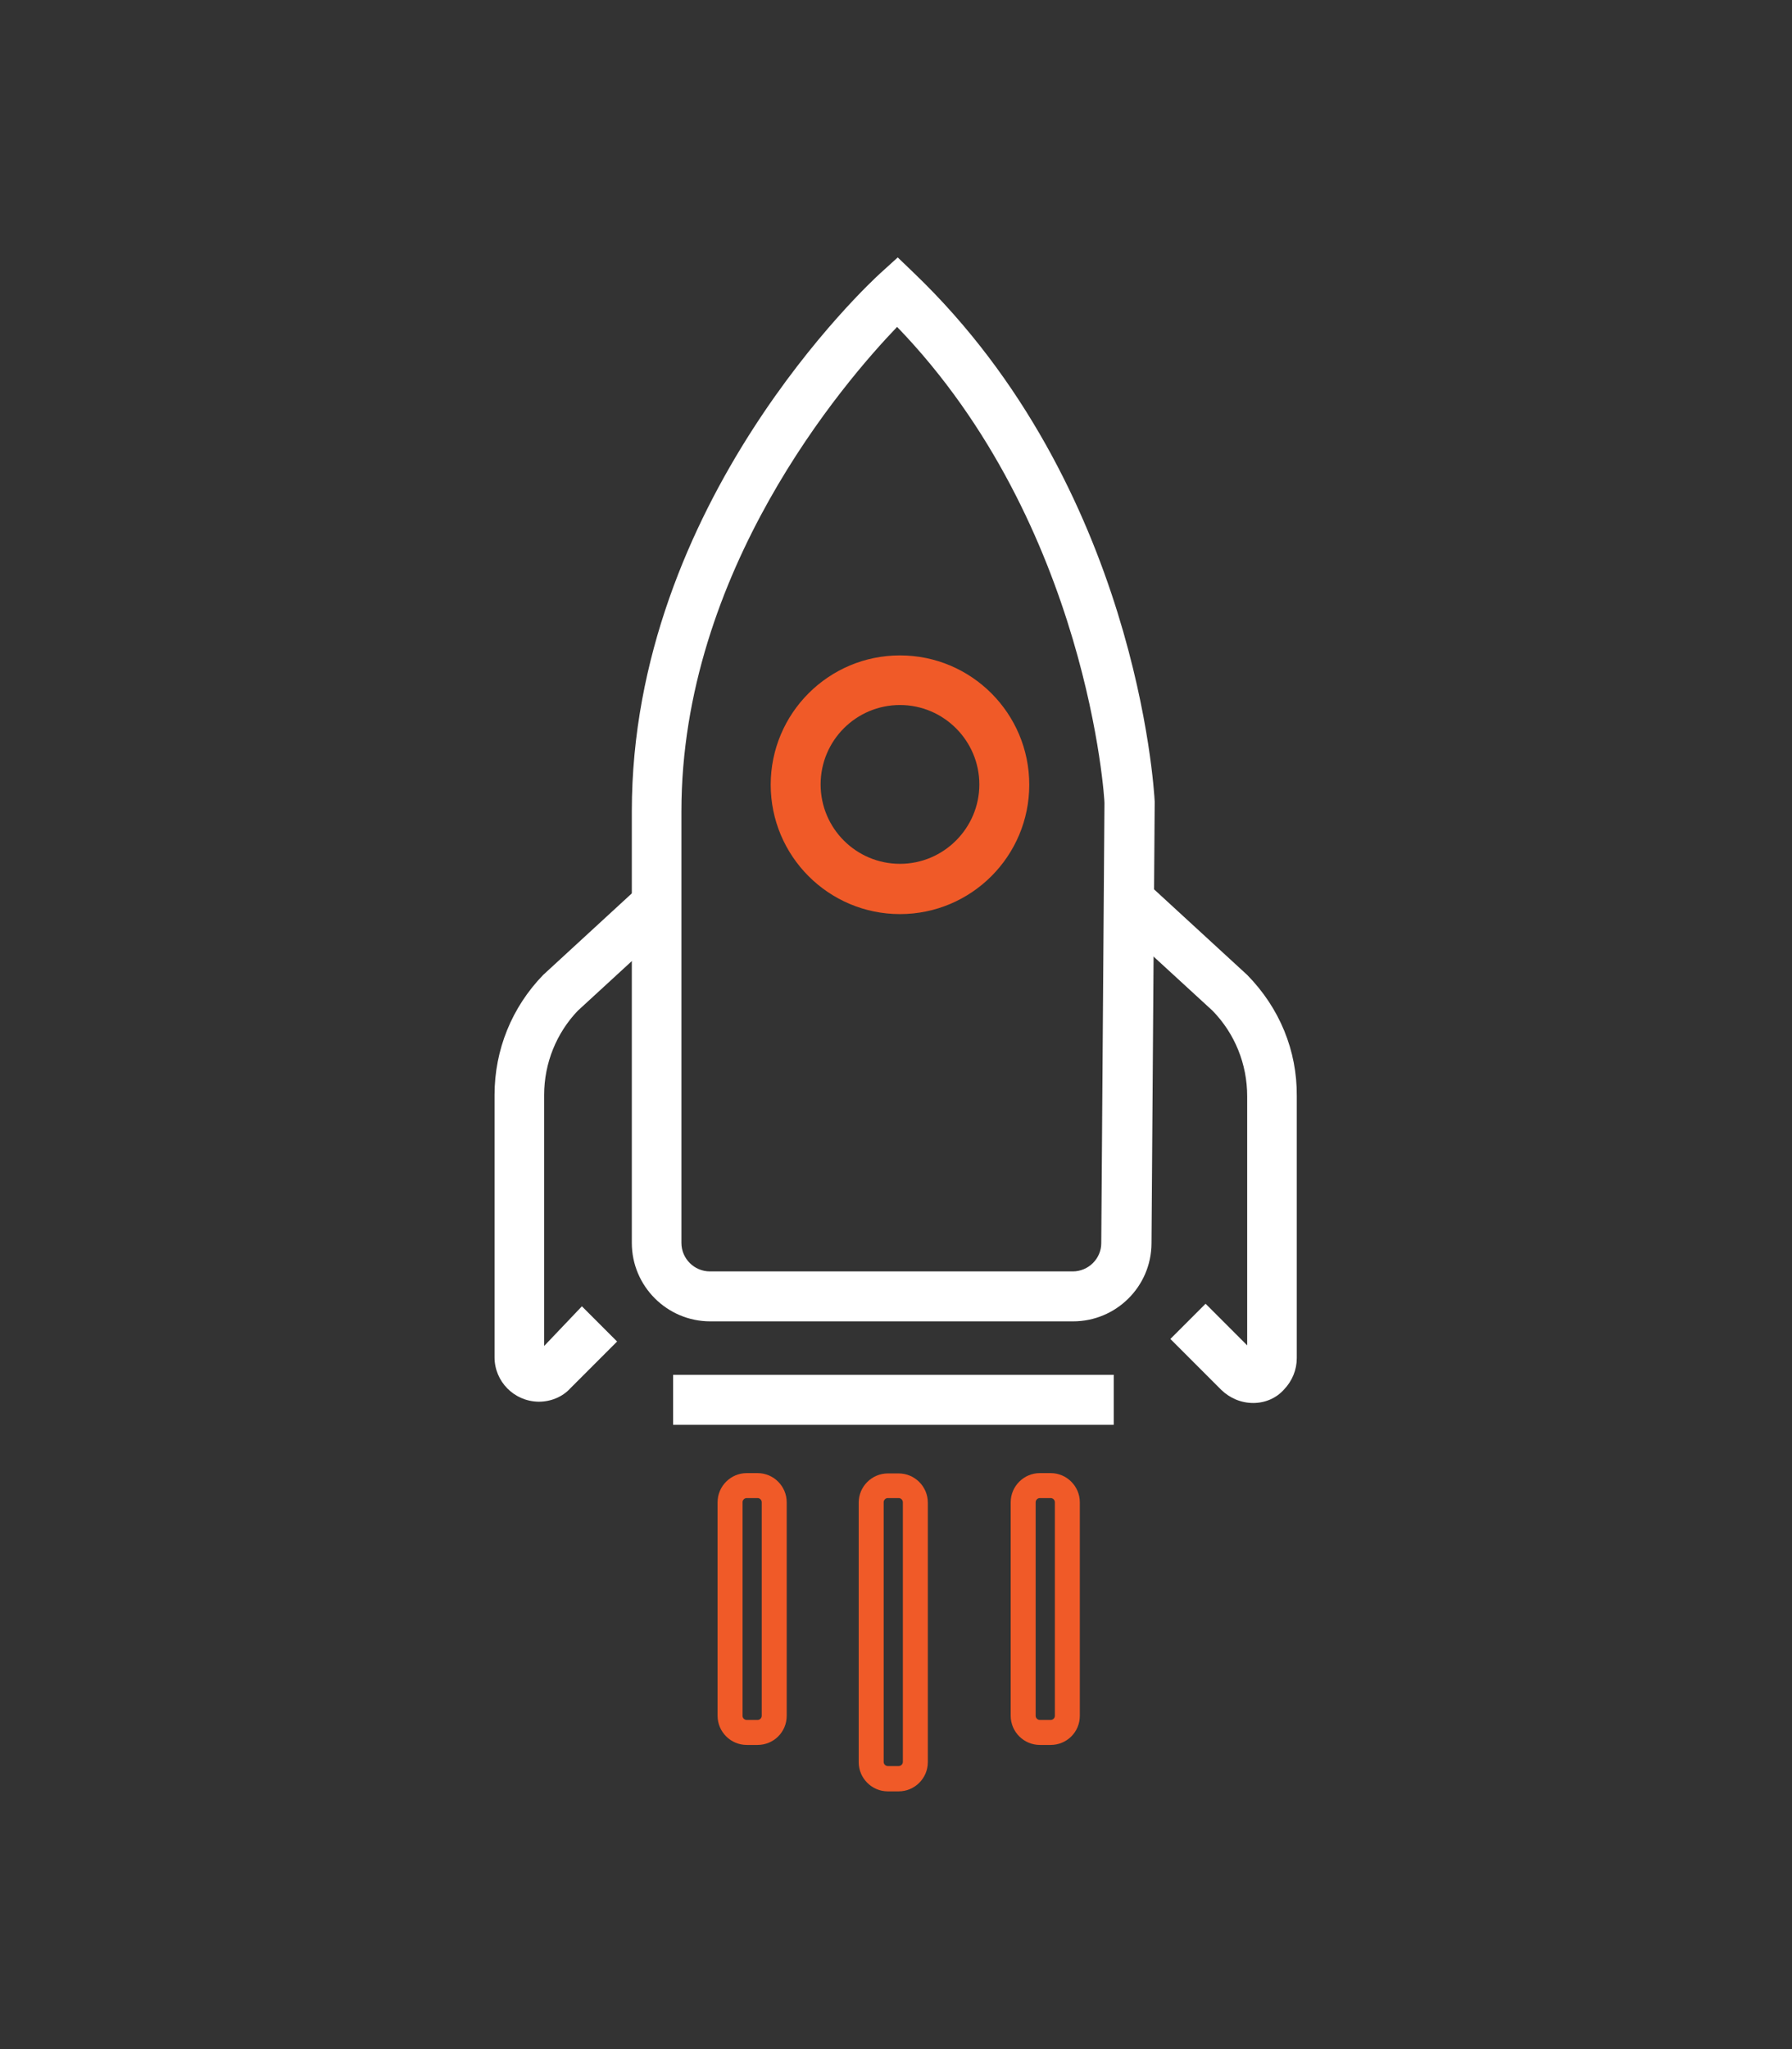 <svg xmlns="http://www.w3.org/2000/svg" xmlns:xlink="http://www.w3.org/1999/xlink" id="Layer_1" x="0px" y="0px" viewBox="0 0 560 640" style="enable-background:new 0 0 560 640;" xml:space="preserve"><rect x="0" y="0" width="560" height="640" fill="#333333" stroke="none"/><style type="text/css">	.st0{fill:#FFFFFF;}	.st1{fill:#EF532D;}	.st2{fill:#F05A28;}</style><g transform="translate(1512.544 1197)">	<g>		<path class="st0" d="M-1177.2-784.3h-113.4c-13.5,0-24.5-11-24.5-24.5v-134.8c0-96.4,74.5-165.2,77.7-168.1l5.4-4.9l5.2,5   c69.4,66.6,74.9,161,75.1,165l-1,138C-1152.8-795.1-1163.8-784.3-1177.2-784.3z M-1232.2-1094.9c-16.7,17.4-67.4,76.3-67.4,151.3   v134.8c0,4.9,4,8.9,8.9,8.9h113.4c4.9,0,8.9-4,8.9-8.8l1-137.5C-1167.3-946.6-1172.4-1033-1232.2-1094.9z"></path>	</g>	<g>		<path class="st0" d="M-1120.9-758.8c-3.8,0-7.3-1.5-10-4.1l-15.9-15.9l11-11l13,13v-77.8c0-10-3.8-19.5-10.8-26.7l-29.2-26.8   l10.5-11.5l29.5,27.1c10.2,10.4,15.6,23.7,15.5,37.8v81.9c0,3.6-1.4,7.1-4,9.8C-1113.7-760.3-1117.2-758.8-1120.9-758.8z    M-1122.7-772.6C-1122.7-772.6-1122.7-772.6-1122.7-772.6L-1122.7-772.6z"></path>	</g>	<g>		<path class="st0" d="M-1344.2-759.2c-7.7-0.1-13.8-6.3-13.8-13.9V-855c0-14.1,5.4-27.4,15.2-37.5l29.8-27.4l10.5,11.5l-29.5,27.1   c-6.6,6.9-10.5,16.3-10.5,26.3v78.4l11.8-12.4l11,11l-14.7,14.7C-1336.8-760.7-1340.4-759.2-1344.2-759.2z M-1342.4-773.1   L-1342.4-773.1L-1342.4-773.1z"></path>	</g>	<g>		<rect x="-1302.2" y="-767.6" class="st0" width="137.7" height="15.6"></rect>	</g>	<g>		<path class="st2" d="M-1275.8-652h-3.4c-5,0-9.1-4.1-9.1-9.1v-66.7c0-5,4.1-9.1,9.1-9.1h3.4c5,0,9.1,4.1,9.1,9.1v66.7   C-1266.7-656-1270.8-652-1275.8-652z M-1279.2-729.1c-0.7,0-1.3,0.6-1.3,1.3v66.7c0,0.7,0.6,1.3,1.3,1.3h3.4   c0.7,0,1.3-0.6,1.3-1.3v-66.7c0-0.7-0.6-1.3-1.3-1.3H-1279.2z"></path>	</g>	<g>		<path class="st2" d="M-1184.2-652h-3.4c-5,0-9.1-4.1-9.1-9.1v-66.7c0-5,4.1-9.1,9.1-9.1h3.4c5,0,9.1,4.1,9.1,9.1v66.7   C-1175.1-656-1179.2-652-1184.2-652z M-1187.6-729.1c-0.7,0-1.3,0.6-1.3,1.3v66.7c0,0.7,0.6,1.3,1.3,1.3h3.4   c0.7,0,1.3-0.6,1.3-1.3v-66.7c0-0.7-0.6-1.3-1.3-1.3H-1187.6z"></path>	</g>	<g>		<path class="st2" d="M-1231.7-637.5h-3.4c-5,0-9.1-4.1-9.1-9.1v-81.1c0-5,4.1-9.1,9.1-9.1h3.4c5,0,9.1,4.1,9.1,9.1v81.1   C-1222.6-641.6-1226.7-637.5-1231.7-637.5z M-1235.1-729.1c-0.7,0-1.3,0.6-1.3,1.3v81.1c0,0.7,0.6,1.3,1.3,1.3h3.4   c0.7,0,1.3-0.6,1.3-1.3v-81.1c0-0.7-0.6-1.3-1.3-1.3H-1235.1z"></path>	</g>	<g>		<path class="st2" d="M-1231.3-911.5c-22.3,0-40.4-18.1-40.4-40.4c0-22.3,18.1-40.4,40.4-40.4c22.3,0,40.4,18.1,40.4,40.4   C-1190.9-929.6-1209-911.5-1231.3-911.5z M-1231.3-976.8c-13.7,0-24.8,11.1-24.8,24.8c0,13.7,11.1,24.8,24.8,24.8   c13.7,0,24.8-11.2,24.8-24.8C-1206.5-965.6-1217.6-976.8-1231.3-976.8z"></path>	</g></g></svg>